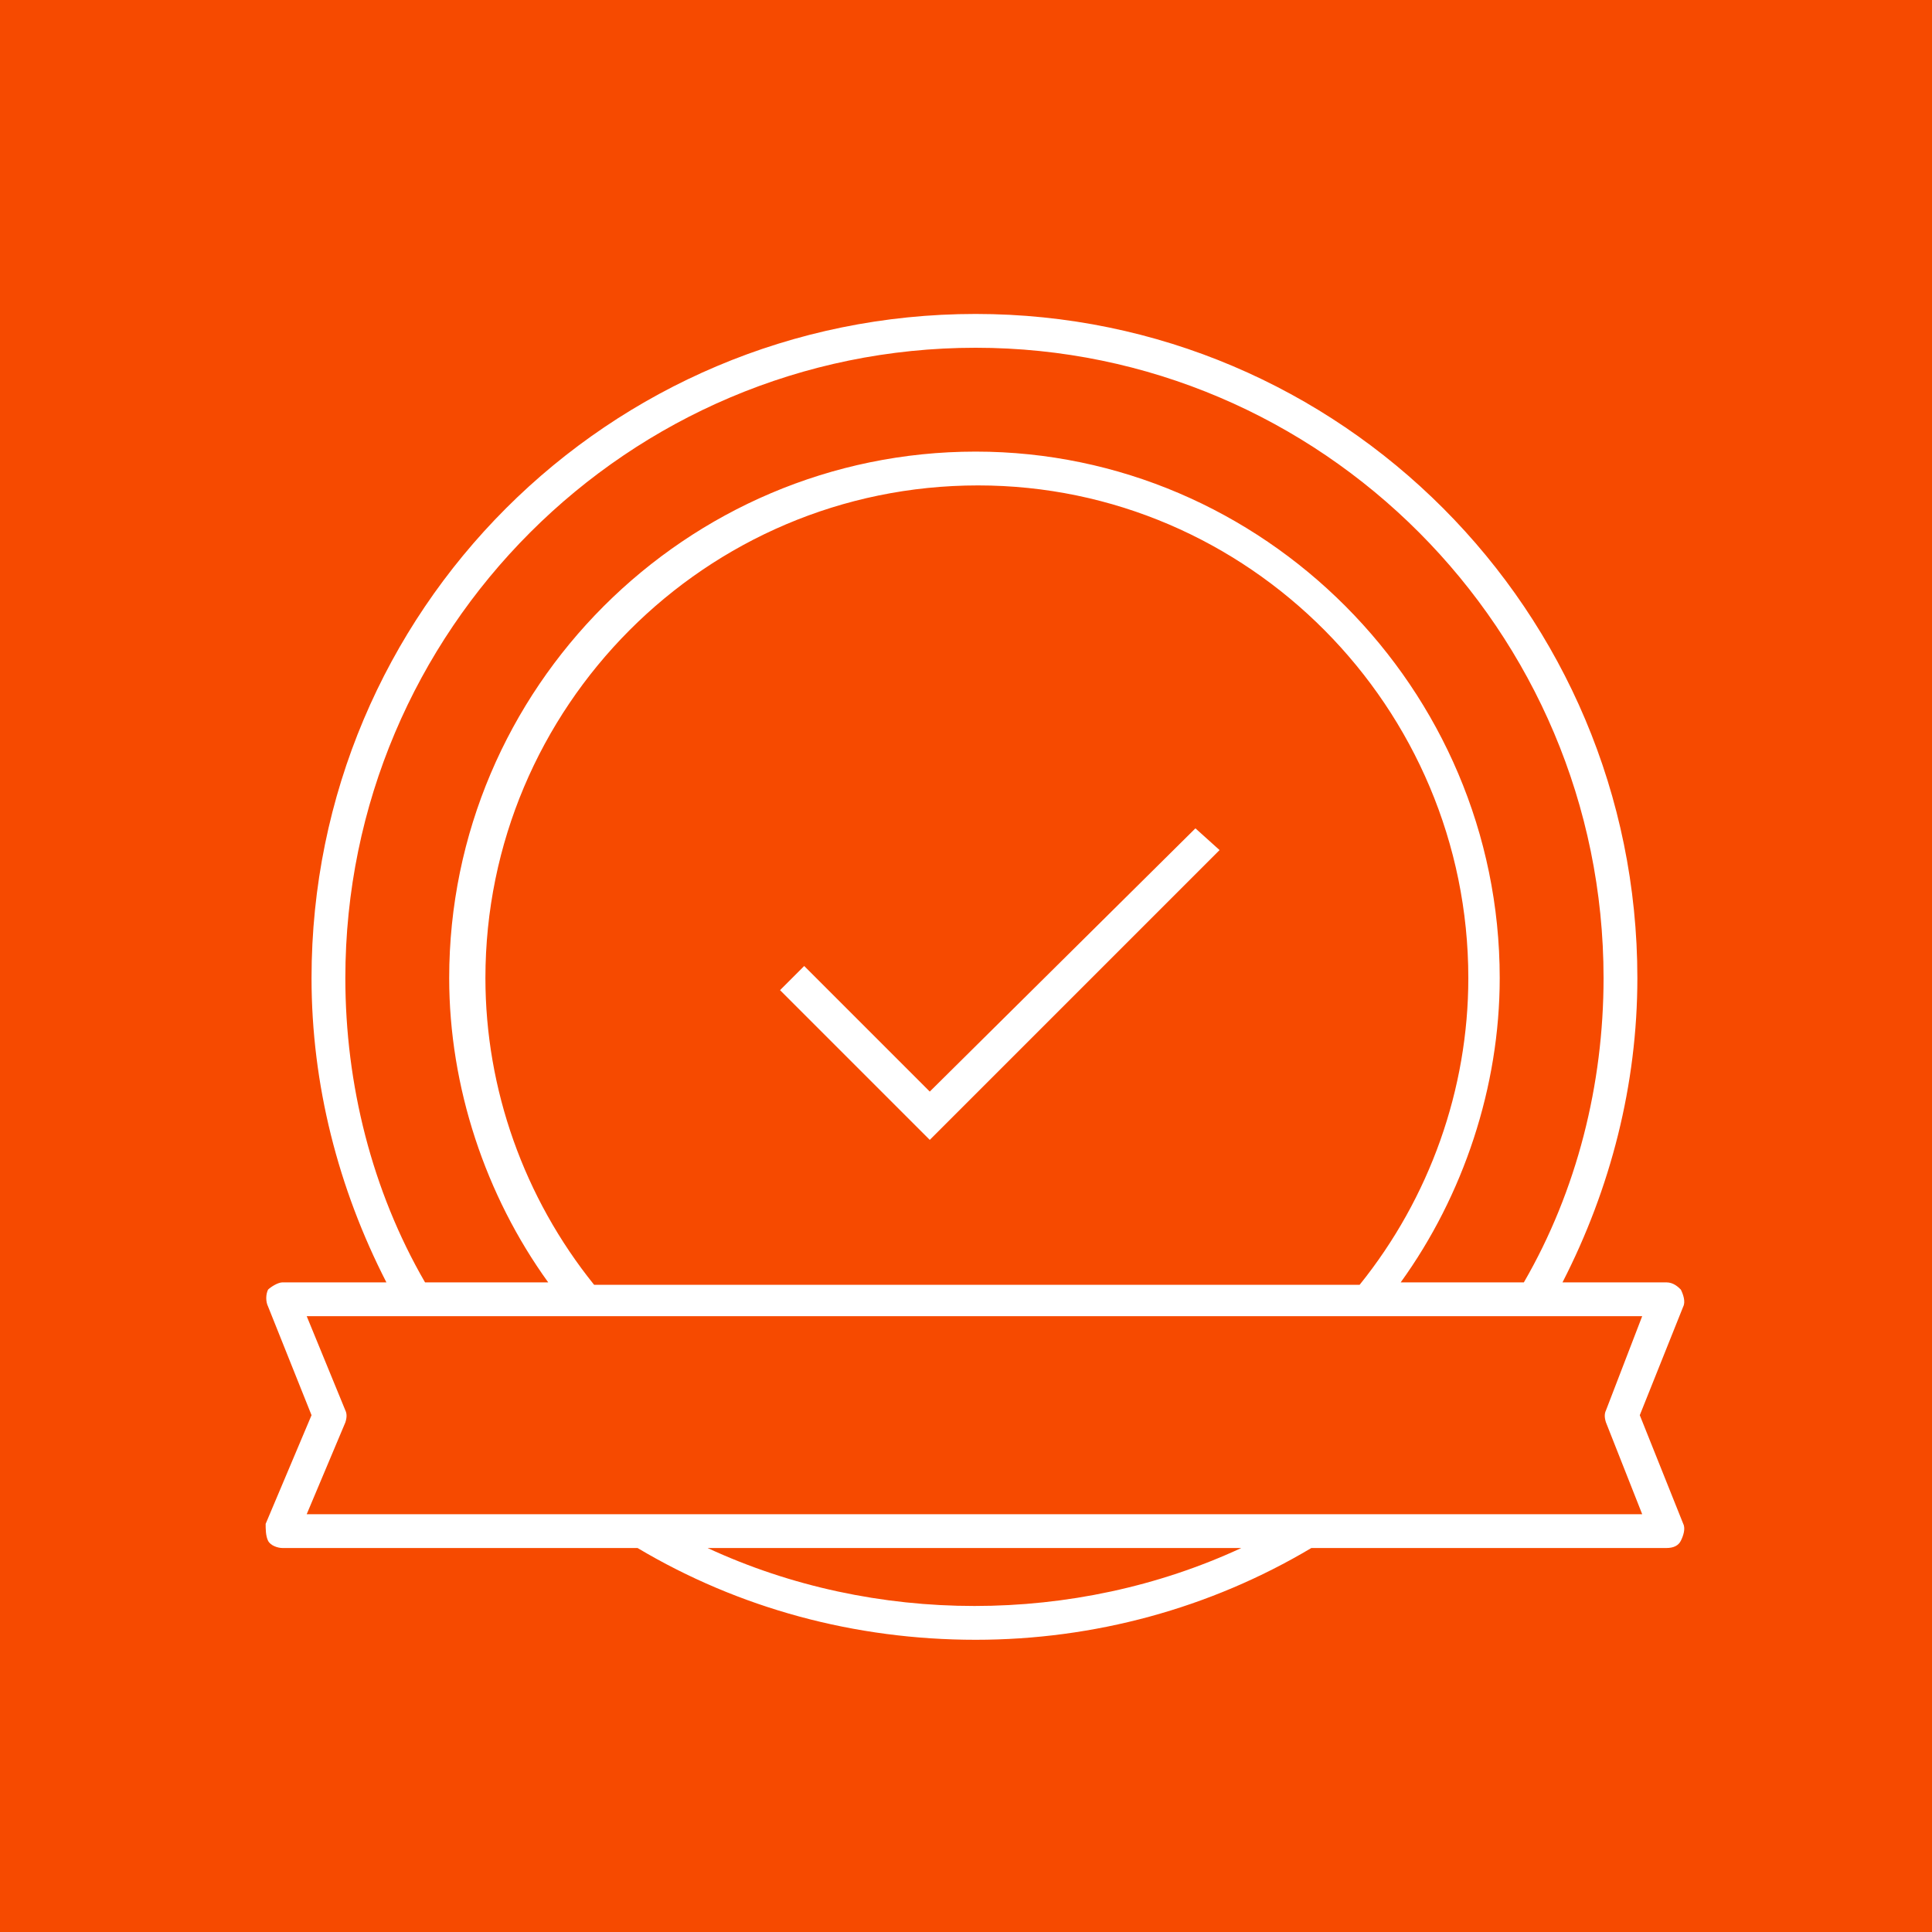 <svg version="1.2" xmlns="http://www.w3.org/2000/svg" viewBox="0 0 80 80" width="80" height="80"><style>.a{fill:#f64a00}.b{fill:#fff}</style><path fill-rule="evenodd" class="a" d="m80 0v80h-80v-80z"/><path class="b" d="m54.3 64.1h14.7c0.3 0 0.5-0.1 0.6-0.3 0.1-0.2 0.2-0.5 0.1-0.7l-1.8-4.5 1.8-4.5c0.1-0.2 0-0.5-0.1-0.7-0.1-0.1-0.3-0.3-0.6-0.3h-4.3c2-3.9 3.1-8.2 3.1-12.6 0-15.2-12.3-27.5-27.4-27.5-15.2 0-27.5 12.3-27.5 27.5 0 4.4 1.1 8.7 3.1 12.6h-4.3c-0.2 0-0.5 0.2-0.6 0.3-0.1 0.2-0.1 0.5 0 0.7l1.8 4.5-1.9 4.5c0 0.2 0 0.5 0.1 0.7 0.1 0.2 0.4 0.3 0.6 0.3h14.7c4.2 2.5 9 3.8 14 3.8 4.9 0 9.7-1.3 13.9-3.8zm7.8-23.6c0-12-9.8-21.8-21.7-21.8-12 0-21.8 9.8-21.8 21.8 0 4.5 1.5 9 4.1 12.6h-5.1c-2.2-3.8-3.3-8.2-3.3-12.6 0-14.4 11.7-26.1 26.1-26.1 14.3 0 26 11.7 26 26.1 0 4.4-1.1 8.8-3.3 12.6h-5.1c2.6-3.6 4.1-8.1 4.1-12.6zm-10.7 23.6c-6.9 3.2-15.2 3.2-22.1 0zm-37.1-5.2q0.1-0.3 0-0.5l-1.6-3.9h55.3l-1.5 3.9q-0.1 0.2 0 0.5l1.5 3.8h-55.3zm5.8-18.4c0-11.2 9.1-20.4 20.4-20.4 11.2 0 20.3 9.2 20.3 20.4 0 4.6-1.6 9.1-4.5 12.7h-31.7c-2.9-3.6-4.5-8.1-4.5-12.7zm18.4 6.7l-6.2-6.2 1-1 5.2 5.2 11-10.9 1 0.9z"/></svg>